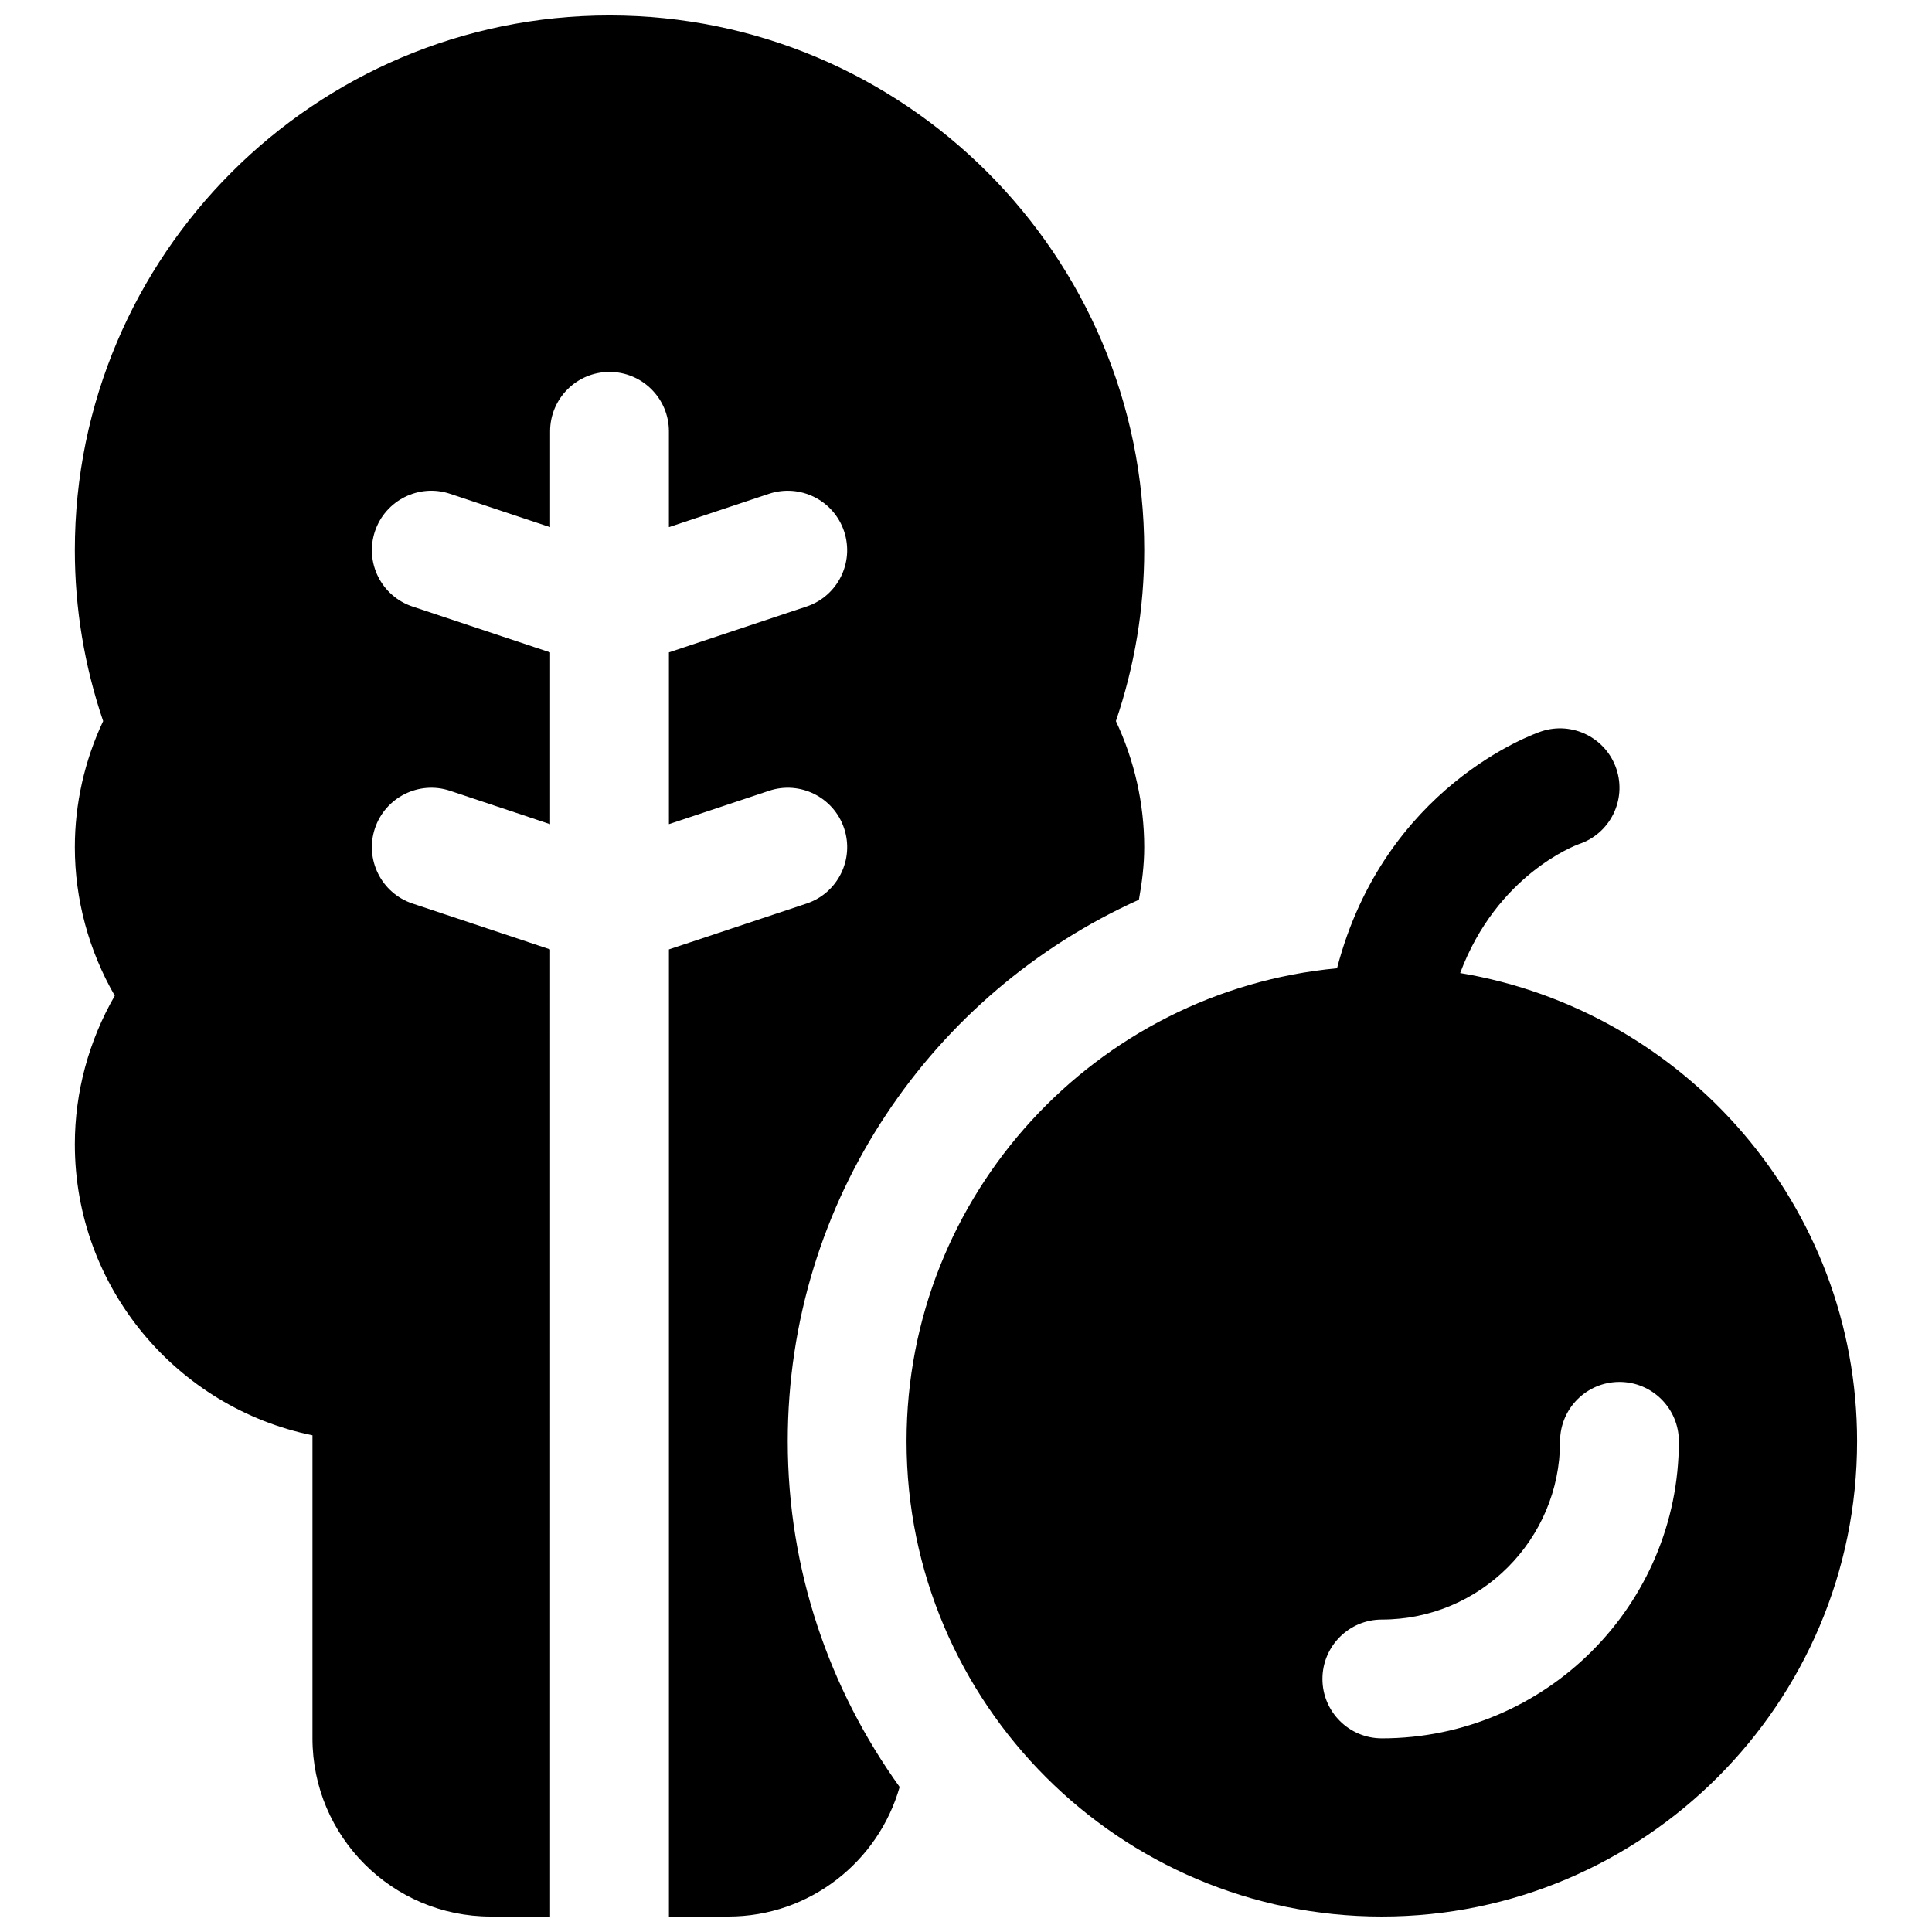 <?xml version="1.0" encoding="UTF-8"?>
<!-- Uploaded to: ICON Repo, www.svgrepo.com, Generator: ICON Repo Mixer Tools -->
<svg width="800px" height="800px" version="1.1" viewBox="144 144 512 512" xmlns="http://www.w3.org/2000/svg">
 <defs>
  <clipPath id="b">
   <path d="m384 337h253v314.9h-253z"/>
  </clipPath>
  <clipPath id="a">
   <path d="m163 148.09h285v503.81h-285z"/>
  </clipPath>
 </defs>
 <g>
  <g clip-path="url(#b)">
   <path d="m530.96 401.86c9.738-25.984 30.426-33.785 31.449-34.156 8.25-2.754 12.707-11.668 9.957-19.918-2.746-8.25-11.691-12.707-19.918-9.957-1.992 0.668-41.57 14.633-54.121 62.773-63.895 6.004-114.08 59.914-114.08 125.35 0 69.445 56.504 125.95 125.95 125.95 69.445 0 125.95-56.504 125.95-125.95 0-62.359-45.613-114.14-105.2-124.09zm-20.758 202.82c-8.691 0-15.742-7.055-15.742-15.742 0-8.691 7.055-15.742 15.742-15.742 26.047 0 47.23-21.184 47.23-47.23 0-8.691 7.055-15.742 15.742-15.742 8.691 0 15.742 7.055 15.742 15.742 0.004 43.398-35.309 78.715-78.715 78.715z"/>
  </g>
  <g clip-path="url(#a)">
   <path d="m445.82 382.44c0.836-4.59 1.41-9.234 1.41-13.926 0-11.547-2.582-22.953-7.504-33.418 4.984-14.68 7.504-29.891 7.504-45.305 0-78.129-63.566-141.7-141.7-141.7s-141.7 63.566-141.7 141.7c0 15.414 2.519 30.621 7.504 45.305-4.922 10.461-7.504 21.867-7.504 33.418 0 13.824 3.707 27.441 10.586 39.359-6.875 11.918-10.586 25.535-10.586 39.359 0 38.016 27.086 69.824 62.977 77.137v80.305c0 26.047 21.184 47.23 47.23 47.23h15.742l0.004-256.3-36.465-12.156c-8.25-2.754-12.707-11.668-9.957-19.918 2.754-8.25 11.707-12.707 19.918-9.957l26.504 8.844v-45.523l-36.465-12.156c-8.25-2.754-12.707-11.668-9.957-19.918 2.754-8.25 11.707-12.715 19.918-9.957l26.504 8.832v-25.387c0-8.691 7.055-15.742 15.742-15.742 8.691 0 15.742 7.055 15.742 15.742v25.387l26.512-8.832c8.234-2.746 17.168 1.707 19.918 9.957 2.746 8.25-1.707 17.168-9.957 19.918l-36.469 12.148v45.523l26.512-8.832c8.234-2.762 17.168 1.707 19.918 9.957 2.746 8.25-1.707 17.168-9.957 19.918l-36.473 12.152v256.3h15.742c21.57 0 39.77-14.555 45.398-34.336-18.574-25.844-29.652-57.426-29.652-91.617 0-63.855 38.281-118.85 93.055-143.51z"/>
  </g>
 </g>
</svg>